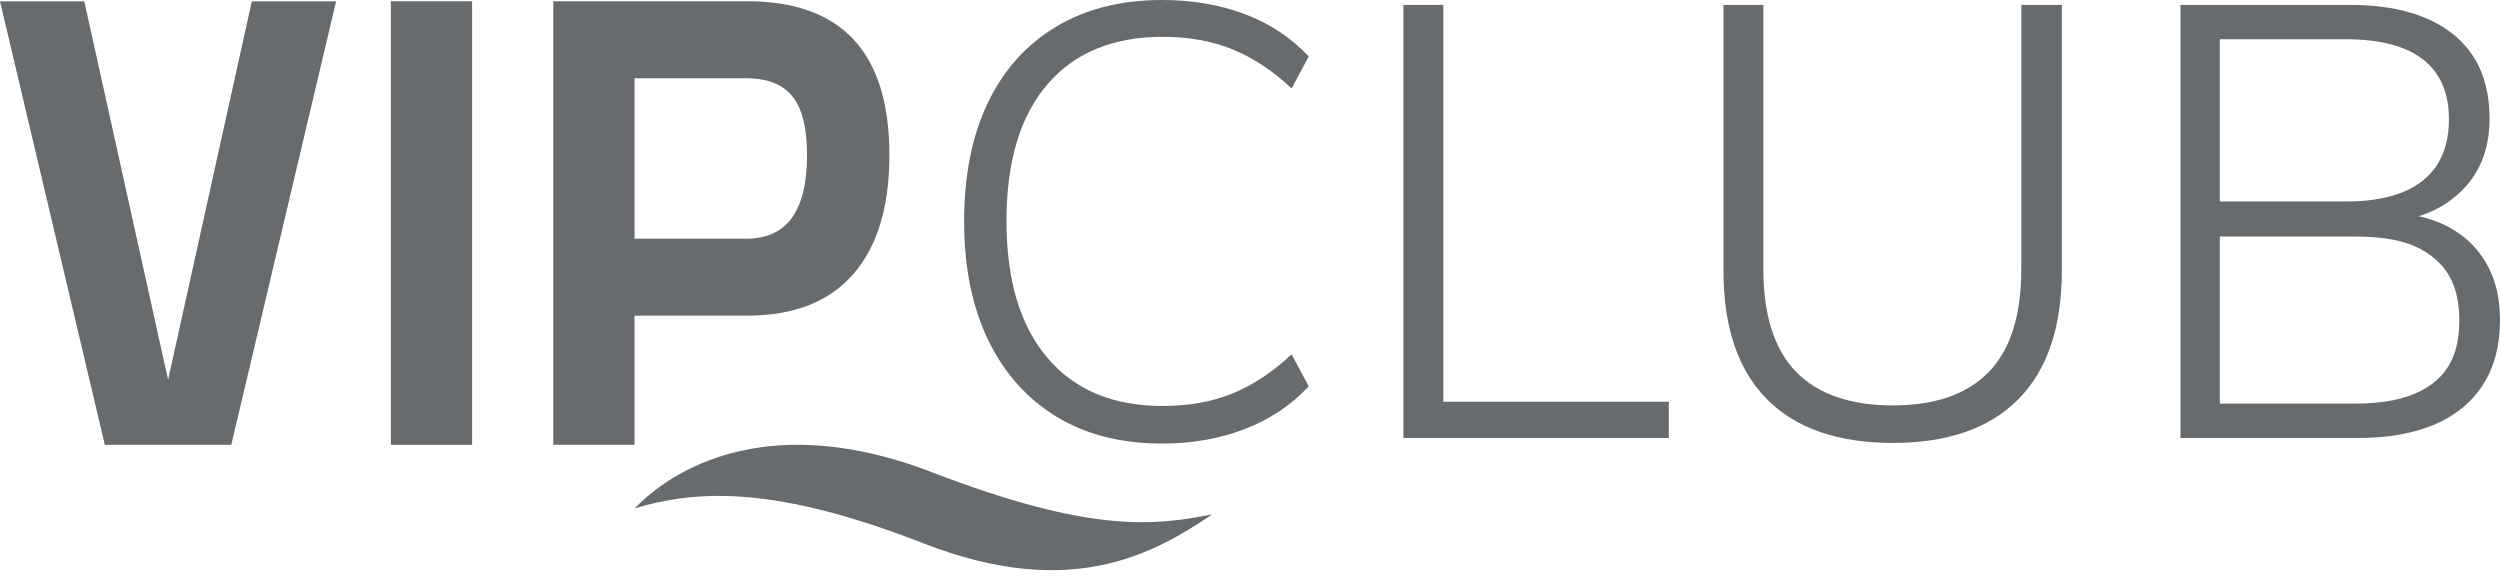 <svg width="180" height="42" viewBox="0 0 180 42" fill="none" xmlns="http://www.w3.org/2000/svg">
<path d="M83.66 31.936C80.713 31.936 78.174 31.286 76.05 29.992C73.927 28.693 72.293 26.852 71.141 24.465C69.99 22.077 69.417 19.229 69.417 15.928C69.417 12.626 69.986 9.787 71.119 7.413C72.252 5.039 73.892 3.211 76.028 1.93C78.169 0.641 80.713 0 83.66 0C85.842 0 87.83 0.34 89.631 1.017C91.427 1.693 92.963 2.714 94.231 4.067L92.995 6.369C91.611 5.07 90.177 4.13 88.704 3.538C87.23 2.947 85.564 2.652 83.705 2.652C80.135 2.652 77.372 3.794 75.41 6.078C73.448 8.362 72.467 11.646 72.467 15.919C72.467 20.165 73.448 23.443 75.41 25.759C77.372 28.075 80.135 29.23 83.705 29.23C85.564 29.23 87.23 28.935 88.704 28.343C90.177 27.752 91.606 26.812 92.995 25.513L94.231 27.815C92.963 29.172 91.427 30.198 89.631 30.887C87.835 31.586 85.842 31.936 83.66 31.936Z" fill="#676B6E"/>
<path d="M101.044 31.537V0.354H103.919V28.925H120.152V31.537H101.044Z" fill="#676B6E"/>
<path d="M136.293 31.89C132.311 31.89 129.284 30.838 127.205 28.728C125.127 26.619 124.088 23.533 124.088 19.461V0.354H126.963V19.372C126.963 22.704 127.752 25.172 129.328 26.78C130.905 28.388 133.23 29.19 136.293 29.19C139.33 29.19 141.628 28.388 143.191 26.78C144.754 25.172 145.534 22.704 145.534 19.372V0.354H148.454V19.461C148.454 23.533 147.415 26.619 145.337 28.728C143.263 30.838 140.244 31.89 136.293 31.89Z" fill="#676B6E"/>
<path d="M156.996 31.537V0.354H169.206C172.391 0.354 174.859 1.057 176.614 2.454C178.37 3.856 179.248 5.881 179.248 8.537C179.248 10.485 178.702 12.084 177.613 13.334C176.52 14.588 175.091 15.408 173.322 15.788V15.434C174.59 15.582 175.732 15.972 176.749 16.608C177.765 17.244 178.563 18.095 179.136 19.174C179.709 20.25 180 21.539 180 23.044C180 24.872 179.593 26.422 178.782 27.689C177.971 28.957 176.807 29.915 175.289 30.565C173.77 31.214 171.92 31.537 169.739 31.537H156.996ZM159.827 14.507H168.892C171.338 14.507 173.188 14.006 174.442 13.002C175.696 11.999 176.323 10.525 176.323 8.577C176.323 6.691 175.705 5.258 174.464 4.286C173.224 3.314 171.369 2.826 168.892 2.826H159.827V14.507ZM159.827 29.06H169.555C170.586 29.06 171.499 28.979 172.297 28.818C173.094 28.657 173.793 28.415 174.397 28.088C175.002 27.765 175.504 27.367 175.902 26.892C176.301 26.422 176.596 25.866 176.785 25.235C176.977 24.603 177.071 23.887 177.071 23.089C177.071 22.234 176.968 21.481 176.762 20.832C176.556 20.182 176.247 19.622 175.835 19.152C175.423 18.682 174.921 18.283 174.33 17.956C173.739 17.634 173.049 17.396 172.252 17.248C171.454 17.101 170.554 17.029 169.555 17.029H159.827V29.06Z" fill="#676B6E"/>
<path d="M24.2 0.094L16.653 32.025H7.547L0 0.094H6.069L12.102 27.344L18.131 0.094H24.2Z" fill="#676B6E"/>
<path d="M33.991 0.09H28.142V32.026H33.991V0.09Z" fill="#676B6E"/>
<path d="M53.78 22.727H45.687V32.026H39.837V0.09H53.78C60.62 0.09 64.037 3.785 64.037 11.171C64.037 14.898 63.168 17.755 61.43 19.744C59.693 21.733 57.144 22.727 53.78 22.727ZM45.687 17.186H53.74C56.651 17.186 58.107 15.184 58.107 11.175C58.107 9.205 57.753 7.785 57.045 6.925C56.338 6.065 55.236 5.635 53.74 5.635H45.687V17.186Z" fill="#676B6E"/>
<path d="M45.687 36.602C49.955 35.339 55.478 34.824 66.487 39.119C77.143 43.28 83.105 39.845 87.288 37.032C83.163 37.843 78.599 38.43 67.11 34.004C52.687 28.45 46.054 36.325 45.687 36.602Z" fill="#676B6E"/>
</svg>
